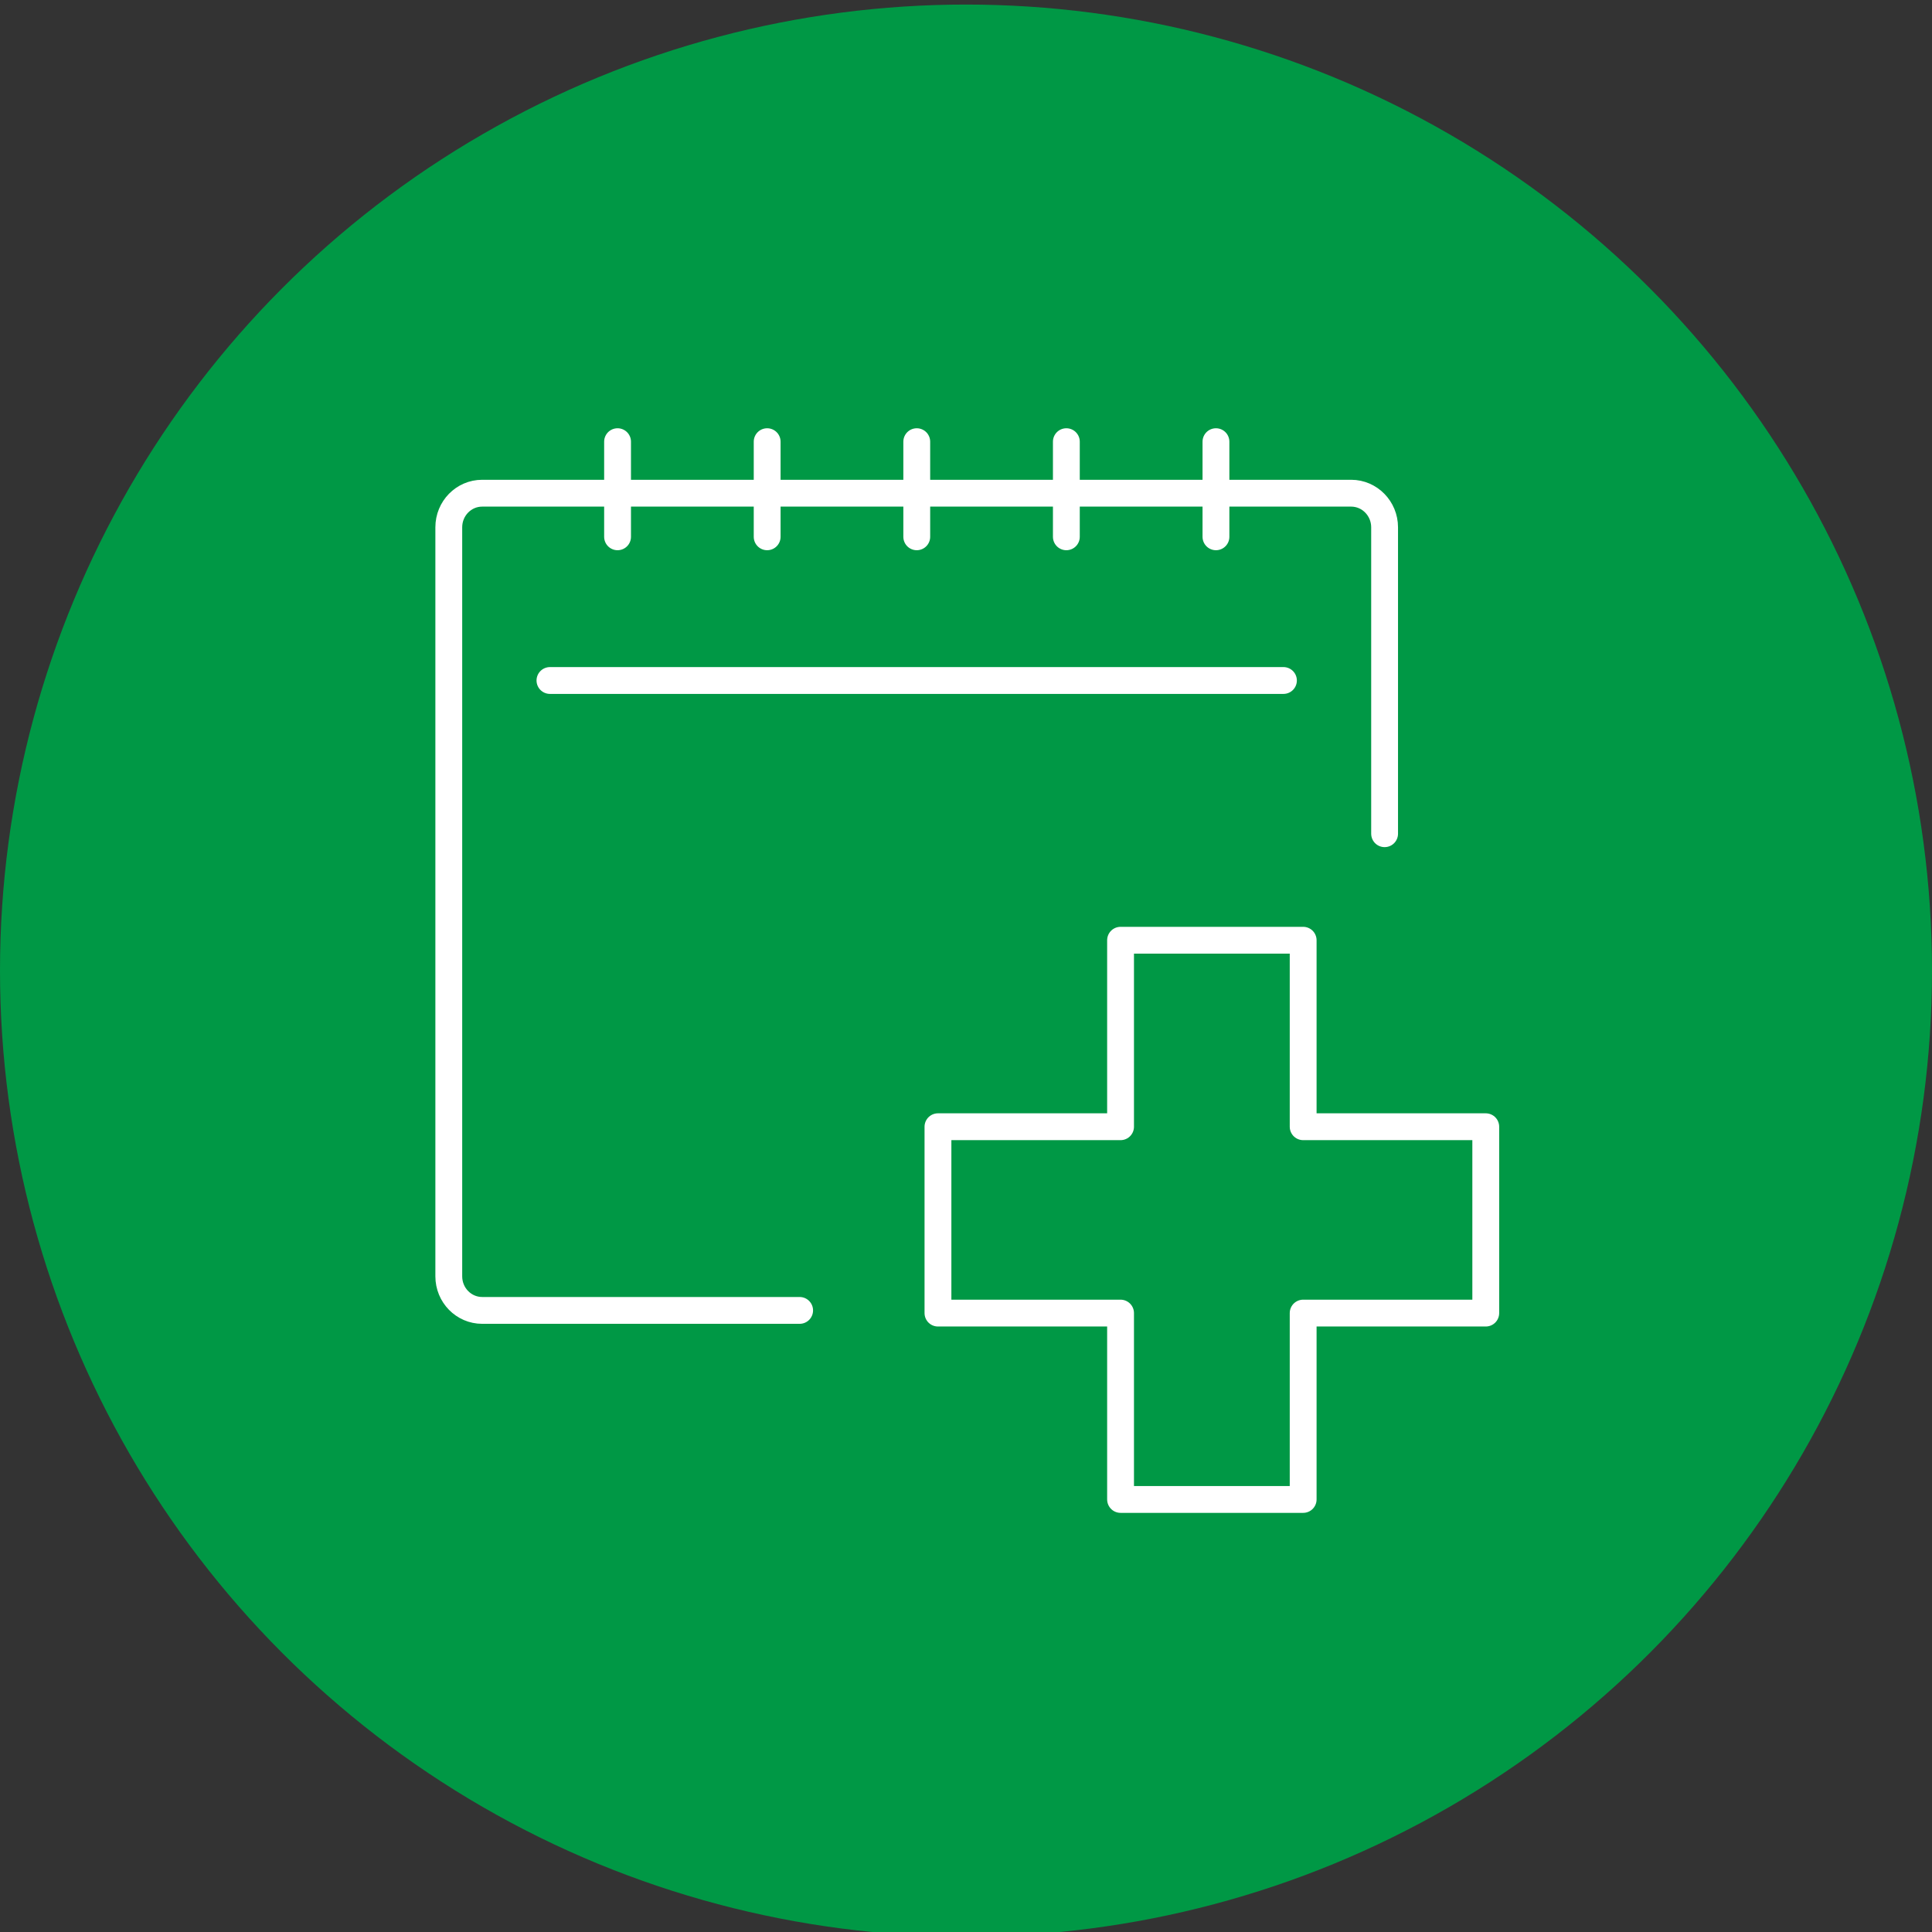 <?xml version="1.0" encoding="UTF-8"?><svg id="Layer_1" xmlns="http://www.w3.org/2000/svg" viewBox="0 0 144 144"><rect x="0" y="0" width="144" height="144" fill="#333333" stroke="none"/><defs><style>.cls-1{fill:#009845;}.cls-2{fill:none;stroke:#fff;stroke-linecap:round;stroke-linejoin:round;stroke-width:2px;}</style></defs><circle class="cls-1" cx="72" cy="72.34" r="72"/><g><g><path class="cls-2" d="m59.6,97.67h-23.66c-1.38,0-2.49-1.14-2.49-2.54v-55.83c0-1.4,1.11-2.54,2.49-2.54h64.77c1.37,0,2.49,1.14,2.49,2.54v22.84"/><path class="cls-2" d="m90.63,32.92v7.09m-11.15-7.09v7.09m-11.15-7.09v7.09m-11.15-7.09v7.09m-11.15-7.09v7.09"/></g><line class="cls-2" x1="40.99" y1="50.72" x2="95.66" y2="50.72"/><polygon class="cls-2" points="97.13 97.87 97.13 111.76 83.52 111.76 83.52 97.87 69.91 97.87 69.91 83.98 83.52 83.98 83.52 70.08 97.13 70.08 97.13 83.98 110.74 83.98 110.74 97.87 97.13 97.87"/></g></svg>